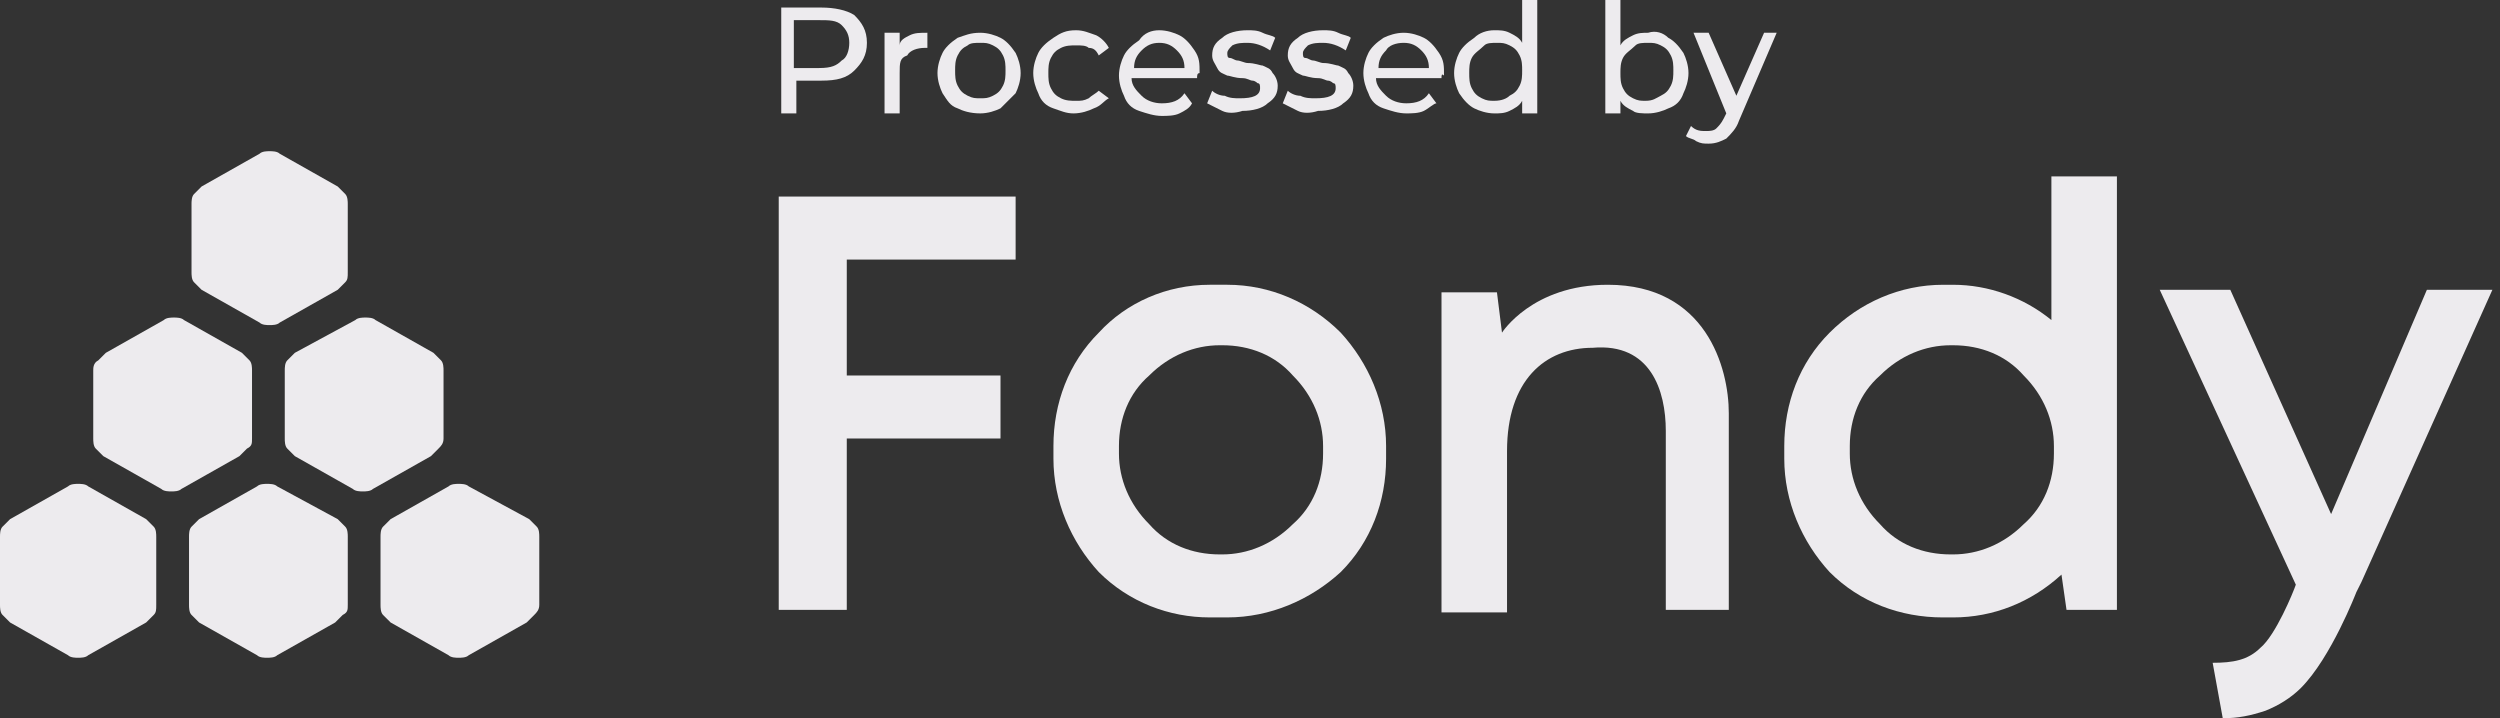 <svg width="181" height="52" viewBox="0 0 181 52" fill="none" xmlns="http://www.w3.org/2000/svg">
    <rect x="0" y="0" width="181" height="52" fill="#333333" stroke="none"/>
    <g clip-path="url(#clip0_244_66)">
        <path d="M73.531 18.793V14.231H56.38V44.154H61.306V31.747H72.436V27.186H61.306V18.793H73.531Z" fill="#EDEBEE"/>
        <path d="M120.604 31.2V44.154H125.165V29.922C125.165 26.638 123.523 20.617 116.407 20.617C110.934 20.617 108.744 24.084 108.744 24.084L108.379 21.165H104.365V44.337H109.109V32.659C109.109 27.55 111.846 25.179 115.313 25.179C119.509 24.814 120.604 28.28 120.604 31.2Z" fill="#EDEBEE"/>
        <path d="M170.962 42.147L180.449 20.982H175.706L168.772 37.221L161.474 20.982H156.365L166.218 42.33C166.035 42.877 164.758 45.979 163.663 46.891C162.751 47.803 161.656 47.986 160.197 47.986L160.927 52C162.021 52 162.934 51.818 164.028 51.453C164.941 51.088 165.853 50.54 166.583 49.81C168.772 47.621 170.597 42.877 170.597 42.877L170.962 42.147Z" fill="#EDEBEE"/>
        <path d="M88.858 20.617H87.581C84.479 20.617 81.56 21.894 79.553 24.084C77.363 26.273 76.269 29.193 76.269 32.294V33.207C76.269 36.308 77.546 39.228 79.553 41.417C81.742 43.607 84.662 44.701 87.581 44.701H88.858C91.96 44.701 94.879 43.424 97.069 41.417C99.258 39.228 100.353 36.308 100.353 33.207V32.294C100.353 29.193 99.076 26.273 97.069 24.084C94.879 21.894 91.96 20.617 88.858 20.617ZM95.791 32.842C95.791 34.849 95.061 36.673 93.602 37.95C92.142 39.41 90.318 40.14 88.493 40.14H88.311C86.304 40.14 84.479 39.41 83.202 37.95C81.742 36.491 81.012 34.666 81.012 32.842V32.294C81.012 30.287 81.742 28.463 83.202 27.186C84.662 25.726 86.486 24.996 88.311 24.996H88.493C90.5 24.996 92.325 25.726 93.602 27.186C95.061 28.645 95.791 30.47 95.791 32.294V32.842Z" fill="#EDEBEE"/>
        <path d="M148.521 12.772V23.172C146.514 21.53 143.96 20.618 141.405 20.618H140.675C137.574 20.618 134.654 21.895 132.465 24.084C130.275 26.274 129.181 29.193 129.181 32.295V33.207C129.181 36.309 130.458 39.228 132.465 41.418C134.654 43.607 137.574 44.702 140.675 44.702H141.405C144.325 44.702 147.061 43.607 149.251 41.6L149.616 44.154H153.265V12.772H148.521ZM148.703 32.842C148.703 34.849 147.974 36.674 146.514 37.951C145.054 39.411 143.23 40.14 141.405 40.14H141.223C139.216 40.14 137.391 39.411 136.114 37.951C134.654 36.491 133.925 34.667 133.925 32.842V32.295C133.925 30.288 134.654 28.463 136.114 27.186C137.574 25.726 139.398 24.997 141.223 24.997H141.405C143.412 24.997 145.237 25.726 146.514 27.186C147.974 28.646 148.703 30.47 148.703 32.295V32.842Z" fill="#EDEBEE"/>
        <path d="M25.179 43.79V38.863C25.179 38.681 25.179 38.316 24.997 38.133C24.814 37.951 24.632 37.769 24.45 37.586L20.07 35.214C19.888 35.032 19.523 35.032 19.341 35.032C19.158 35.032 18.793 35.032 18.611 35.214L14.414 37.586C14.232 37.769 14.05 37.951 13.867 38.133C13.685 38.316 13.685 38.681 13.685 38.863V43.79C13.685 43.972 13.685 44.337 13.867 44.52C14.05 44.702 14.232 44.884 14.414 45.067L18.611 47.439C18.793 47.621 19.158 47.621 19.341 47.621C19.523 47.621 19.888 47.621 20.07 47.439L24.267 45.067C24.45 44.884 24.632 44.702 24.814 44.52C25.179 44.337 25.179 44.154 25.179 43.79Z" fill="#EDEBEE"/>
        <path d="M39.044 43.79V38.863C39.044 38.681 39.044 38.316 38.862 38.133C38.68 37.951 38.497 37.769 38.315 37.586L33.936 35.214C33.753 35.032 33.388 35.032 33.206 35.032C33.023 35.032 32.659 35.032 32.476 35.214L28.28 37.586C28.097 37.769 27.915 37.951 27.732 38.133C27.55 38.316 27.55 38.681 27.55 38.863V43.79C27.55 43.972 27.55 44.337 27.732 44.52C27.915 44.702 28.097 44.884 28.28 45.067L32.476 47.439C32.659 47.621 33.023 47.621 33.206 47.621C33.388 47.621 33.753 47.621 33.936 47.439L38.132 45.067C38.315 44.884 38.497 44.702 38.68 44.52C38.862 44.337 39.044 44.154 39.044 43.79Z" fill="#EDEBEE"/>
        <path d="M18.246 31.748V26.821C18.246 26.639 18.246 26.274 18.063 26.091C17.881 25.909 17.698 25.727 17.516 25.544L13.319 23.172C13.137 22.99 12.772 22.99 12.59 22.99C12.407 22.99 12.042 22.99 11.86 23.172L7.663 25.544C7.481 25.727 7.298 25.909 7.116 26.091C6.751 26.274 6.751 26.639 6.751 26.821V31.748C6.751 31.93 6.751 32.295 6.933 32.477C7.116 32.66 7.298 32.842 7.481 33.025L11.677 35.397C11.86 35.579 12.225 35.579 12.407 35.579C12.59 35.579 12.954 35.579 13.137 35.397L17.333 33.025C17.516 32.842 17.698 32.66 17.881 32.477C18.246 32.295 18.246 32.113 18.246 31.748Z" fill="#EDEBEE"/>
        <path d="M32.112 31.748V26.821C32.112 26.639 32.112 26.274 31.93 26.091C31.747 25.909 31.565 25.727 31.382 25.544L27.186 23.172C27.003 22.99 26.638 22.99 26.456 22.99C26.273 22.99 25.908 22.99 25.726 23.172L21.347 25.544C21.165 25.727 20.982 25.909 20.8 26.091C20.617 26.274 20.617 26.639 20.617 26.821V31.748C20.617 31.93 20.617 32.295 20.8 32.477C20.982 32.66 21.165 32.842 21.347 33.025L25.544 35.397C25.726 35.579 26.091 35.579 26.273 35.579C26.456 35.579 26.821 35.579 27.003 35.397L31.2 33.025C31.382 32.842 31.565 32.66 31.747 32.477C31.93 32.295 32.112 32.113 32.112 31.748Z" fill="#EDEBEE"/>
        <path d="M11.312 43.79V38.863C11.312 38.681 11.312 38.316 11.13 38.133C10.947 37.951 10.765 37.769 10.582 37.586L6.386 35.214C6.204 35.032 5.839 35.032 5.656 35.032C5.474 35.032 5.109 35.032 4.926 35.214L0.73 37.586C0.547 37.769 0.365 37.951 0.182 38.133C-1.76723e-07 38.316 0 38.681 0 38.863V43.79C0 43.972 -1.76723e-07 44.337 0.182 44.52C0.365 44.702 0.547 44.884 0.73 45.067L4.926 47.439C5.109 47.621 5.474 47.621 5.656 47.621C5.839 47.621 6.204 47.621 6.386 47.439L10.582 45.067C10.765 44.884 10.947 44.702 11.13 44.52C11.312 44.337 11.312 44.154 11.312 43.79Z" fill="#EDEBEE"/>
        <path d="M25.178 19.705V14.779C25.178 14.596 25.178 14.232 24.996 14.049C24.814 13.867 24.631 13.684 24.449 13.502L20.252 11.13C20.07 10.947 19.705 10.947 19.522 10.947C19.34 10.947 18.975 10.947 18.793 11.13L14.596 13.502C14.414 13.684 14.231 13.867 14.049 14.049C13.866 14.232 13.866 14.596 13.866 14.779V19.705C13.866 19.888 13.866 20.253 14.049 20.435C14.231 20.617 14.414 20.8 14.596 20.982L18.793 23.354C18.975 23.537 19.34 23.537 19.522 23.537C19.705 23.537 20.07 23.537 20.252 23.354L24.449 20.982C24.631 20.8 24.814 20.617 24.996 20.435C25.178 20.253 25.178 20.07 25.178 19.705Z" fill="#EDEBEE"/>
        <path d="M61.853 1.094C62.4 1.642 62.765 2.189 62.765 3.101C62.765 4.014 62.4 4.561 61.853 5.108C61.305 5.656 60.576 5.838 59.481 5.838H57.656V8.21H56.562V0.547H59.481C60.393 0.547 61.305 0.729 61.853 1.094ZM60.941 4.378C61.305 4.196 61.488 3.649 61.488 3.101C61.488 2.554 61.305 2.189 60.941 1.824C60.576 1.459 60.028 1.459 59.298 1.459H57.474V4.926H59.298C60.211 4.926 60.576 4.743 60.941 4.378Z" fill="#EDEBEE"/>
        <path d="M65.866 2.554C66.231 2.372 66.595 2.372 67.143 2.372V3.466H66.96C66.413 3.466 65.866 3.649 65.683 4.014C65.136 4.196 65.136 4.561 65.136 5.291V8.21H64.041V2.372H65.136V3.284C65.136 2.919 65.501 2.736 65.866 2.554Z" fill="#EDEBEE"/>
        <path d="M69.334 7.845C68.786 7.663 68.604 7.298 68.239 6.751C68.056 6.386 67.874 5.838 67.874 5.291C67.874 4.744 68.056 4.196 68.239 3.831C68.421 3.466 68.786 3.101 69.334 2.736C69.881 2.554 70.246 2.372 70.976 2.372C71.523 2.372 72.07 2.554 72.435 2.736C72.8 2.919 73.165 3.284 73.53 3.831C73.713 4.196 73.895 4.744 73.895 5.291C73.895 5.838 73.713 6.386 73.53 6.751C73.165 7.115 72.8 7.48 72.435 7.845C72.07 8.028 71.523 8.21 70.976 8.21C70.246 8.21 69.699 8.028 69.334 7.845ZM71.888 6.933C72.253 6.751 72.435 6.568 72.618 6.203C72.8 5.838 72.8 5.473 72.8 5.108C72.8 4.744 72.8 4.379 72.618 4.014C72.435 3.649 72.253 3.466 71.888 3.284C71.523 3.101 71.341 3.101 70.976 3.101C70.611 3.101 70.246 3.101 70.064 3.284C69.699 3.466 69.516 3.649 69.334 4.014C69.151 4.379 69.151 4.744 69.151 5.108C69.151 5.473 69.151 5.838 69.334 6.203C69.516 6.568 69.699 6.751 70.064 6.933C70.428 7.115 70.611 7.115 70.976 7.115C71.341 7.115 71.523 7.115 71.888 6.933Z" fill="#EDEBEE"/>
        <path d="M76.266 7.846C75.719 7.664 75.354 7.299 75.172 6.751C74.989 6.386 74.807 5.839 74.807 5.292C74.807 4.744 74.989 4.197 75.172 3.832C75.354 3.467 75.719 3.102 76.266 2.737C76.814 2.372 77.179 2.19 77.908 2.19C78.456 2.19 78.821 2.372 79.368 2.555C79.733 2.737 80.098 3.102 80.28 3.467L79.55 4.014C79.368 3.65 79.186 3.467 78.821 3.467C78.638 3.285 78.273 3.285 77.908 3.285C77.543 3.285 77.179 3.285 76.814 3.467C76.449 3.65 76.266 3.832 76.084 4.197C75.901 4.562 75.901 4.927 75.901 5.292C75.901 5.657 75.901 6.022 76.084 6.386C76.266 6.751 76.449 6.934 76.814 7.116C77.179 7.299 77.543 7.299 77.908 7.299C78.273 7.299 78.456 7.299 78.821 7.116C79.003 6.934 79.368 6.751 79.55 6.569L80.28 7.116C79.915 7.299 79.733 7.664 79.186 7.846C78.821 8.029 78.273 8.211 77.726 8.211C77.179 8.211 76.814 8.029 76.266 7.846Z" fill="#EDEBEE"/>
        <path d="M86.668 5.657H81.924C81.924 6.204 82.289 6.569 82.654 6.934C83.019 7.299 83.566 7.481 84.114 7.481C84.843 7.481 85.391 7.299 85.756 6.751L86.303 7.481C86.121 7.846 85.756 8.029 85.391 8.211C85.026 8.393 84.478 8.393 84.114 8.393C83.566 8.393 83.019 8.211 82.471 8.029C81.924 7.846 81.559 7.481 81.377 6.934C81.194 6.569 81.012 6.022 81.012 5.474C81.012 4.927 81.194 4.379 81.377 4.014C81.559 3.65 81.924 3.285 82.471 2.92C82.836 2.372 83.384 2.19 83.931 2.19C84.478 2.19 85.026 2.372 85.391 2.555C85.756 2.737 86.121 3.102 86.485 3.65C86.85 4.197 86.85 4.562 86.85 5.292C86.668 5.292 86.668 5.474 86.668 5.657ZM82.654 3.65C82.289 4.014 82.106 4.379 82.106 4.927H85.756C85.756 4.379 85.573 4.014 85.208 3.65C84.843 3.285 84.478 3.102 83.931 3.102C83.384 3.102 83.019 3.285 82.654 3.65Z" fill="#EDEBEE"/>
        <path d="M88.492 8.029C88.127 7.846 87.762 7.664 87.397 7.481L87.762 6.569C87.945 6.751 88.31 6.934 88.675 6.934C89.04 7.116 89.404 7.116 89.769 7.116C90.682 7.116 91.229 6.934 91.229 6.386C91.229 6.204 91.229 6.022 91.047 6.022C91.047 6.022 90.864 5.839 90.682 5.839C90.499 5.839 90.317 5.657 89.952 5.657C89.404 5.657 89.04 5.474 88.857 5.474C88.492 5.292 88.31 5.292 88.127 4.927C87.945 4.562 87.762 4.379 87.762 4.014C87.762 3.467 87.945 3.102 88.492 2.737C88.857 2.372 89.587 2.19 90.317 2.19C90.682 2.19 91.047 2.19 91.412 2.372C91.776 2.555 92.141 2.555 92.324 2.737L91.959 3.65C91.412 3.285 90.864 3.102 90.317 3.102C89.952 3.102 89.587 3.102 89.222 3.285C89.04 3.467 88.857 3.65 88.857 3.832C88.857 4.014 88.857 4.197 89.04 4.197C89.222 4.197 89.404 4.379 89.587 4.379C89.769 4.379 90.134 4.562 90.317 4.562C90.864 4.562 91.229 4.744 91.412 4.744C91.776 4.927 91.959 4.927 92.141 5.292C92.324 5.474 92.506 5.839 92.506 6.204C92.506 6.751 92.324 7.116 91.776 7.481C91.412 7.846 90.682 8.029 89.952 8.029C89.404 8.211 88.857 8.211 88.492 8.029Z" fill="#EDEBEE"/>
        <path d="M93.966 8.029C93.601 7.846 93.236 7.664 92.871 7.481L93.236 6.569C93.418 6.751 93.783 6.934 94.148 6.934C94.513 7.116 94.878 7.116 95.243 7.116C96.155 7.116 96.703 6.934 96.703 6.386C96.703 6.204 96.703 6.022 96.52 6.022C96.52 6.022 96.338 5.839 96.155 5.839C95.973 5.839 95.79 5.657 95.425 5.657C94.878 5.657 94.513 5.474 94.331 5.474C93.966 5.292 93.783 5.292 93.601 4.927C93.418 4.562 93.236 4.379 93.236 4.014C93.236 3.467 93.418 3.102 93.966 2.737C94.331 2.372 95.061 2.19 95.79 2.19C96.155 2.19 96.52 2.19 96.885 2.372C97.25 2.555 97.615 2.555 97.797 2.737L97.433 3.65C96.885 3.285 96.338 3.102 95.79 3.102C95.425 3.102 95.061 3.102 94.696 3.285C94.513 3.467 94.331 3.65 94.331 3.832C94.331 4.014 94.331 4.197 94.513 4.197C94.696 4.197 94.878 4.379 95.061 4.379C95.243 4.379 95.608 4.562 95.79 4.562C96.338 4.562 96.703 4.744 96.885 4.744C97.25 4.927 97.433 4.927 97.615 5.292C97.797 5.474 97.98 5.839 97.98 6.204C97.98 6.751 97.797 7.116 97.25 7.481C96.885 7.846 96.155 8.029 95.425 8.029C94.878 8.211 94.331 8.211 93.966 8.029Z" fill="#EDEBEE"/>
        <path d="M104.364 5.656H99.62C99.62 6.203 99.985 6.568 100.35 6.933C100.715 7.298 101.262 7.48 101.81 7.48C102.54 7.48 103.087 7.298 103.452 6.751L103.999 7.48C103.817 7.48 103.452 7.845 103.087 8.028C102.722 8.21 102.175 8.21 101.81 8.21C101.262 8.21 100.715 8.028 100.168 7.845C99.62 7.663 99.255 7.298 99.073 6.751C98.891 6.386 98.708 5.838 98.708 5.291C98.708 4.744 98.891 4.196 99.073 3.831C99.255 3.466 99.62 3.101 100.168 2.736C100.533 2.554 101.08 2.372 101.627 2.372C102.175 2.372 102.722 2.554 103.087 2.736C103.452 2.919 103.817 3.284 104.182 3.831C104.547 4.379 104.547 4.744 104.547 5.473C104.364 5.291 104.364 5.473 104.364 5.656ZM100.35 3.649C99.985 4.014 99.803 4.379 99.803 4.926H103.452C103.452 4.379 103.269 4.014 102.904 3.649C102.54 3.284 102.175 3.101 101.627 3.101C101.08 3.101 100.533 3.284 100.35 3.649Z" fill="#EDEBEE"/>
        <path d="M111.298 0V8.211H110.204V7.298C110.021 7.663 109.656 7.846 109.291 8.028C108.926 8.211 108.562 8.211 108.197 8.211C107.649 8.211 107.102 8.028 106.737 7.846C106.372 7.663 106.007 7.298 105.642 6.751C105.46 6.386 105.277 5.839 105.277 5.291C105.277 4.744 105.46 4.196 105.642 3.832C105.825 3.467 106.19 3.102 106.737 2.737C107.102 2.372 107.649 2.189 108.197 2.189C108.562 2.189 108.926 2.189 109.291 2.372C109.656 2.554 110.021 2.737 110.204 3.102V0H111.298ZM109.291 6.933C109.656 6.751 109.839 6.568 110.021 6.204C110.204 5.839 110.204 5.474 110.204 5.109C110.204 4.744 110.204 4.379 110.021 4.014C109.839 3.649 109.656 3.467 109.291 3.284C108.926 3.102 108.744 3.102 108.379 3.102C108.014 3.102 107.649 3.102 107.467 3.284C107.102 3.649 106.737 3.832 106.555 4.196C106.372 4.561 106.372 4.926 106.372 5.291C106.372 5.656 106.372 6.021 106.555 6.386C106.737 6.751 106.919 6.933 107.284 7.116C107.649 7.298 107.832 7.298 108.197 7.298C108.744 7.298 109.109 7.116 109.291 6.933Z" fill="#EDEBEE"/>
        <path d="M120.786 2.737C121.151 2.919 121.516 3.284 121.881 3.832C122.063 4.196 122.246 4.744 122.246 5.291C122.246 5.839 122.063 6.386 121.881 6.751C121.698 7.298 121.333 7.663 120.786 7.846C120.421 8.028 119.874 8.211 119.326 8.211C118.961 8.211 118.414 8.211 118.232 8.028C117.867 7.846 117.502 7.663 117.319 7.298V8.211H116.225V0H117.319V3.284C117.502 2.919 117.867 2.737 118.232 2.554C118.597 2.372 118.961 2.372 119.326 2.372C119.874 2.189 120.421 2.372 120.786 2.737ZM120.239 6.933C120.604 6.751 120.786 6.568 120.968 6.204C121.151 5.839 121.151 5.474 121.151 5.109C121.151 4.744 121.151 4.379 120.968 4.014C120.786 3.649 120.604 3.467 120.239 3.284C119.874 3.102 119.691 3.102 119.326 3.102C118.961 3.102 118.597 3.102 118.414 3.284C118.049 3.649 117.684 3.832 117.502 4.196C117.319 4.561 117.319 4.926 117.319 5.291C117.319 5.656 117.319 6.021 117.502 6.386C117.684 6.751 117.867 6.933 118.232 7.116C118.597 7.298 118.779 7.298 119.144 7.298C119.691 7.298 119.874 7.116 120.239 6.933Z" fill="#EDEBEE"/>
        <path d="M128.632 2.372L125.895 8.758C125.713 9.305 125.348 9.67 124.983 10.035C124.618 10.217 124.253 10.4 123.706 10.4C123.341 10.4 123.158 10.4 122.793 10.217C122.611 10.035 122.246 10.035 122.063 9.852L122.428 9.122C122.793 9.487 123.158 9.487 123.523 9.487C123.706 9.487 124.071 9.487 124.253 9.305C124.435 9.122 124.618 8.94 124.8 8.575L124.983 8.21L122.611 2.372H123.706L125.713 6.933L127.72 2.372H128.632Z" fill="#EDEBEE"/>
    </g>
    <defs>
        <clipPath id="clip0_244_66">
            <rect width="181" height="52" fill="white"/>
        </clipPath>
    </defs>
</svg>

